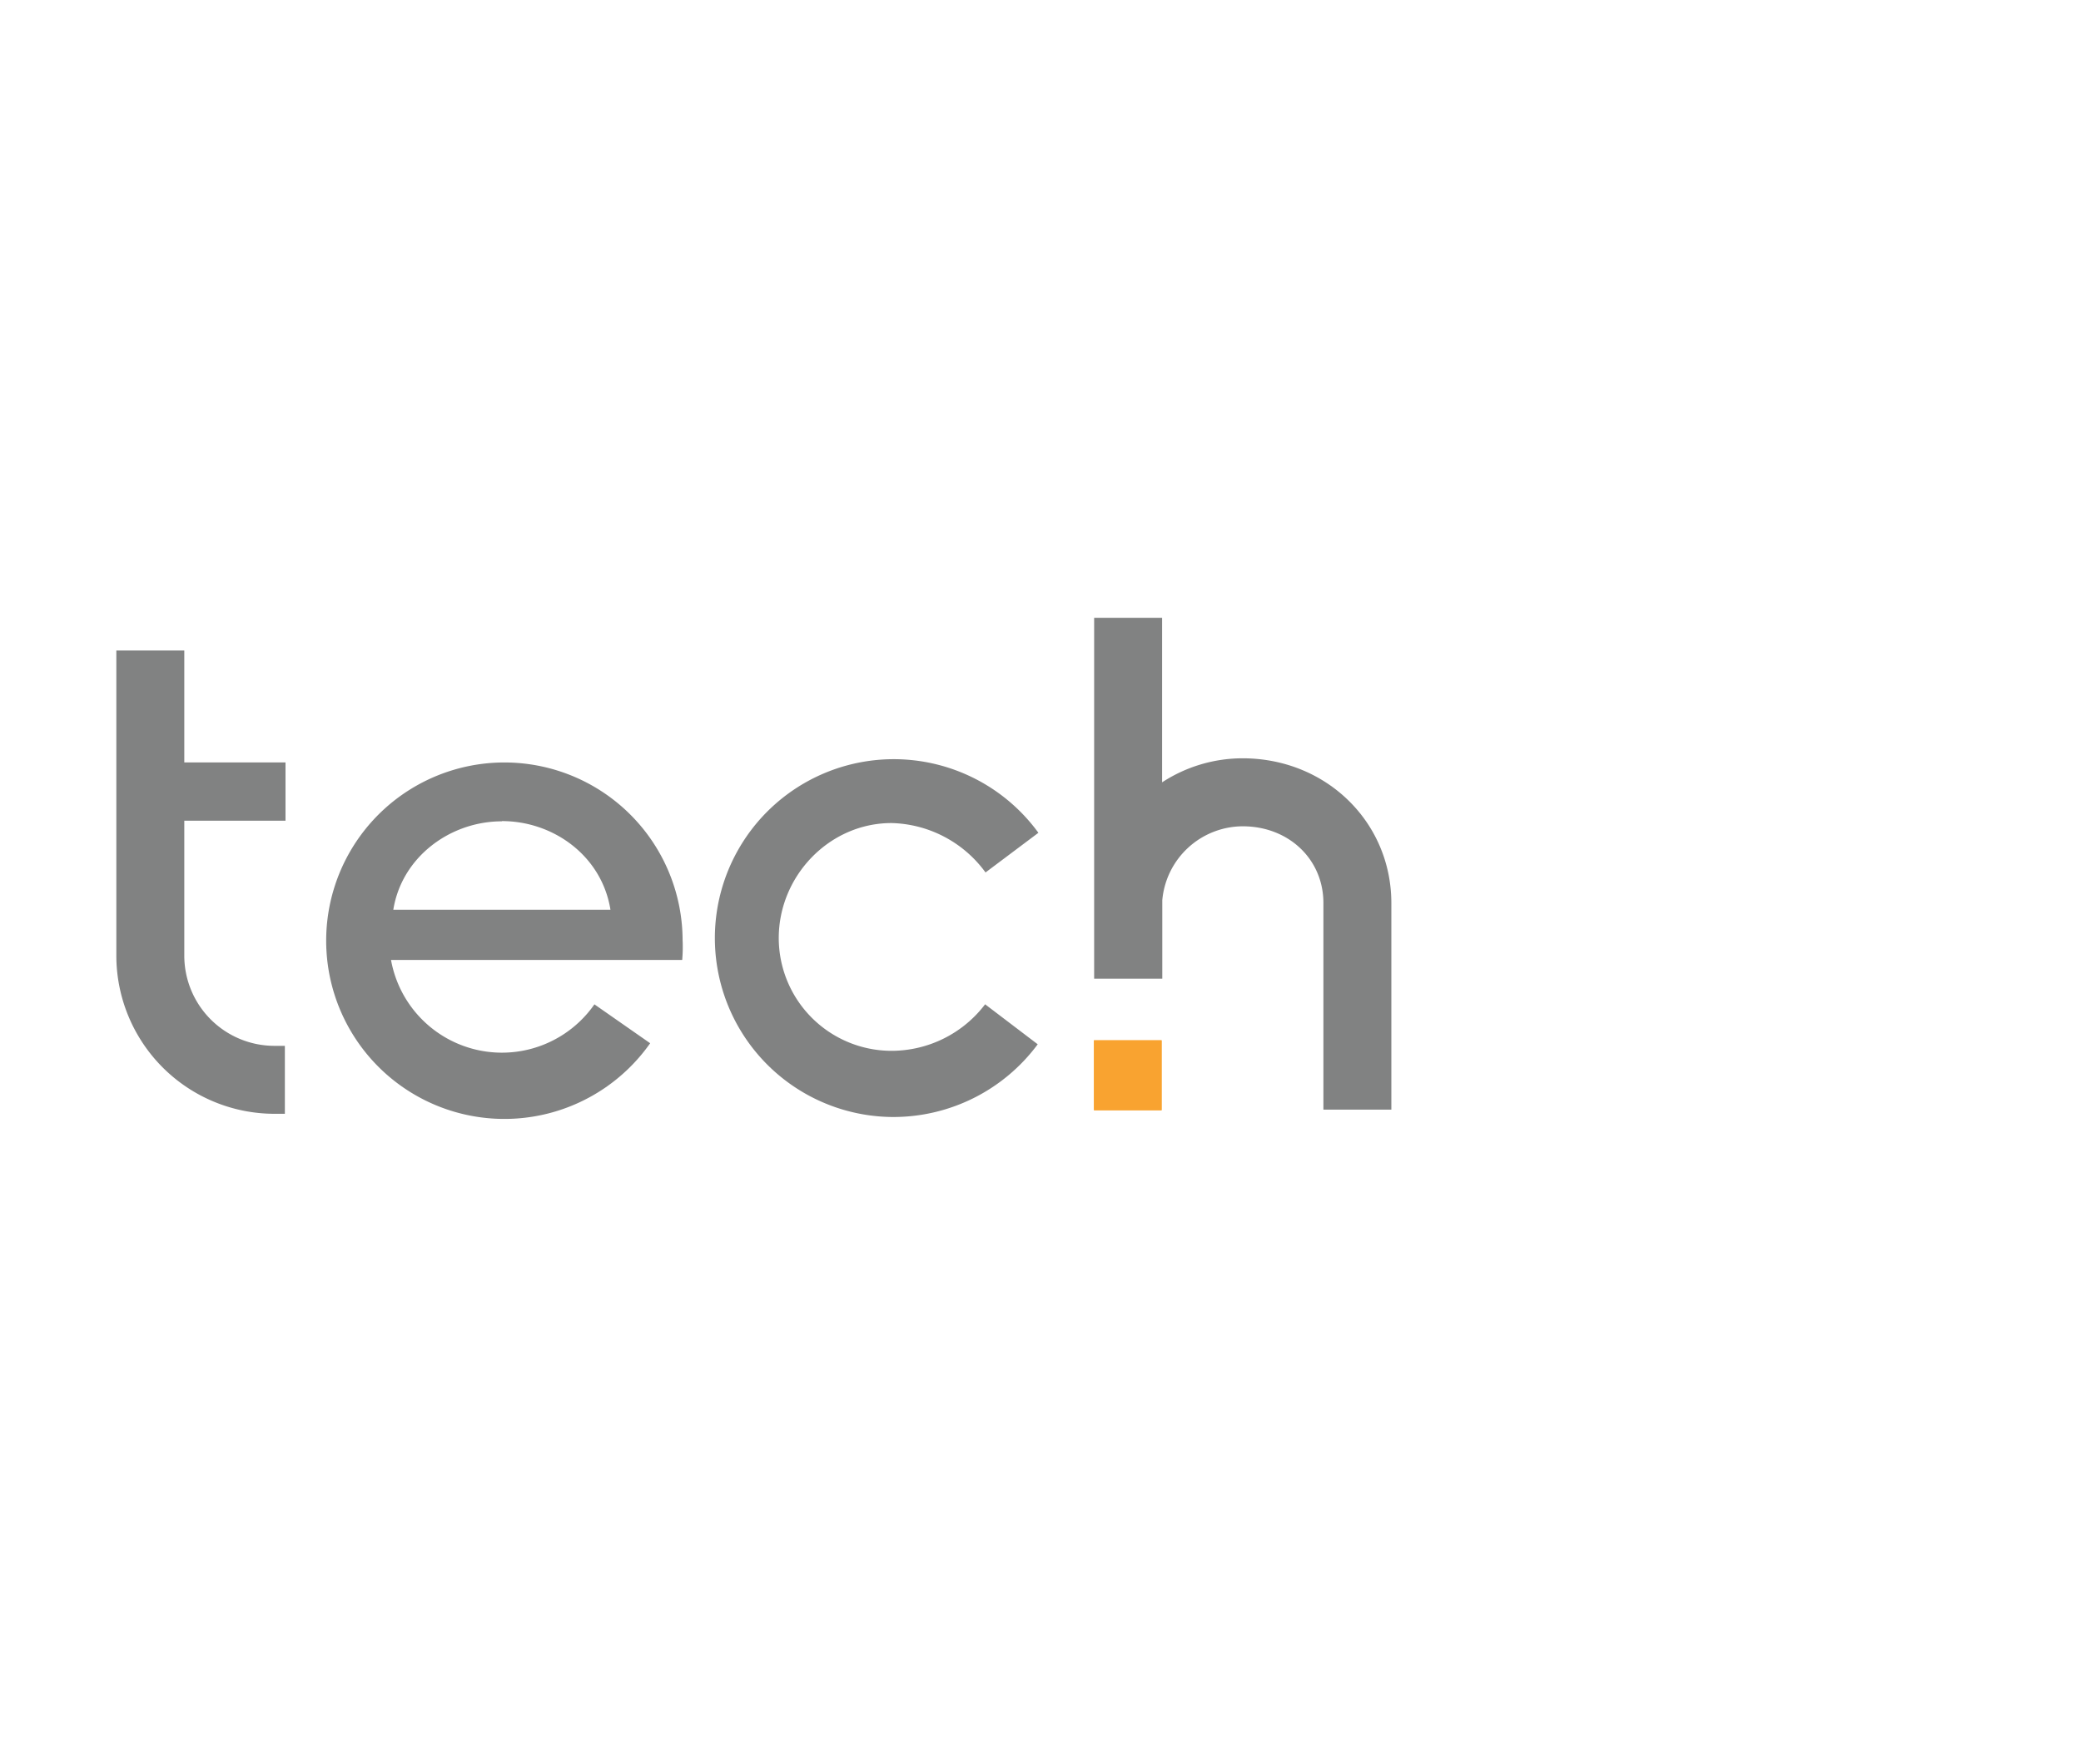 <svg id="Layer_1" data-name="Layer 1" xmlns="http://www.w3.org/2000/svg" viewBox="0 0 455.4 385.93"><defs><style>.cls-1{fill:#818282;}.cls-2{fill:#f9a330;}</style></defs><title>tech</title><path class="cls-1" d="M271.92,165.93a32.27,32.27,0,0,0-17.61,5.26v-36H239.44v65.09l0,13.88h14.91V197h0a17.74,17.74,0,0,1,17.6-16.19c10.07,0,17.66,7.22,17.66,16.78v45.22h14.87V197.59C304.46,179.84,290.17,165.93,271.92,165.93Z"/><path class="cls-1" d="M195.09,244.42a39.15,39.15,0,1,1,32.15-62.19l-11.57,8.68a26.21,26.21,0,0,0-20.58-10.81c-13.6,0-24.67,11.57-24.67,25.17a24.7,24.7,0,0,0,24.67,24.67,25.76,25.76,0,0,0,20.49-10.18l11.51,8.75A39.33,39.33,0,0,1,195.09,244.42Z"/><path class="cls-1" d="M149.38,205.67a39,39,0,1,0-7.1,22.61l-12.2-8.51a24.66,24.66,0,0,1-44.51-9.71h63.72A33,33,0,0,0,149.38,205.67Zm-39.55-26c11.33,0,21.88,7.66,23.76,19.4H86.07C87.92,187.54,98.5,179.72,109.83,179.72Z"/><rect class="cls-2" x="239.4" y="227.64" width="14.8" height="15.3"/><path class="cls-1" d="M62.48,179.59V166.84H40.33V142.34H25.46v66.79a34.63,34.63,0,0,0,34.59,34.59h2.29V228.85H60.05a19.74,19.74,0,0,1-19.72-19.72V179.59Z"/><rect class="cls-2" x="239.4" y="227.64" width="14.8" height="15.3"/></svg>